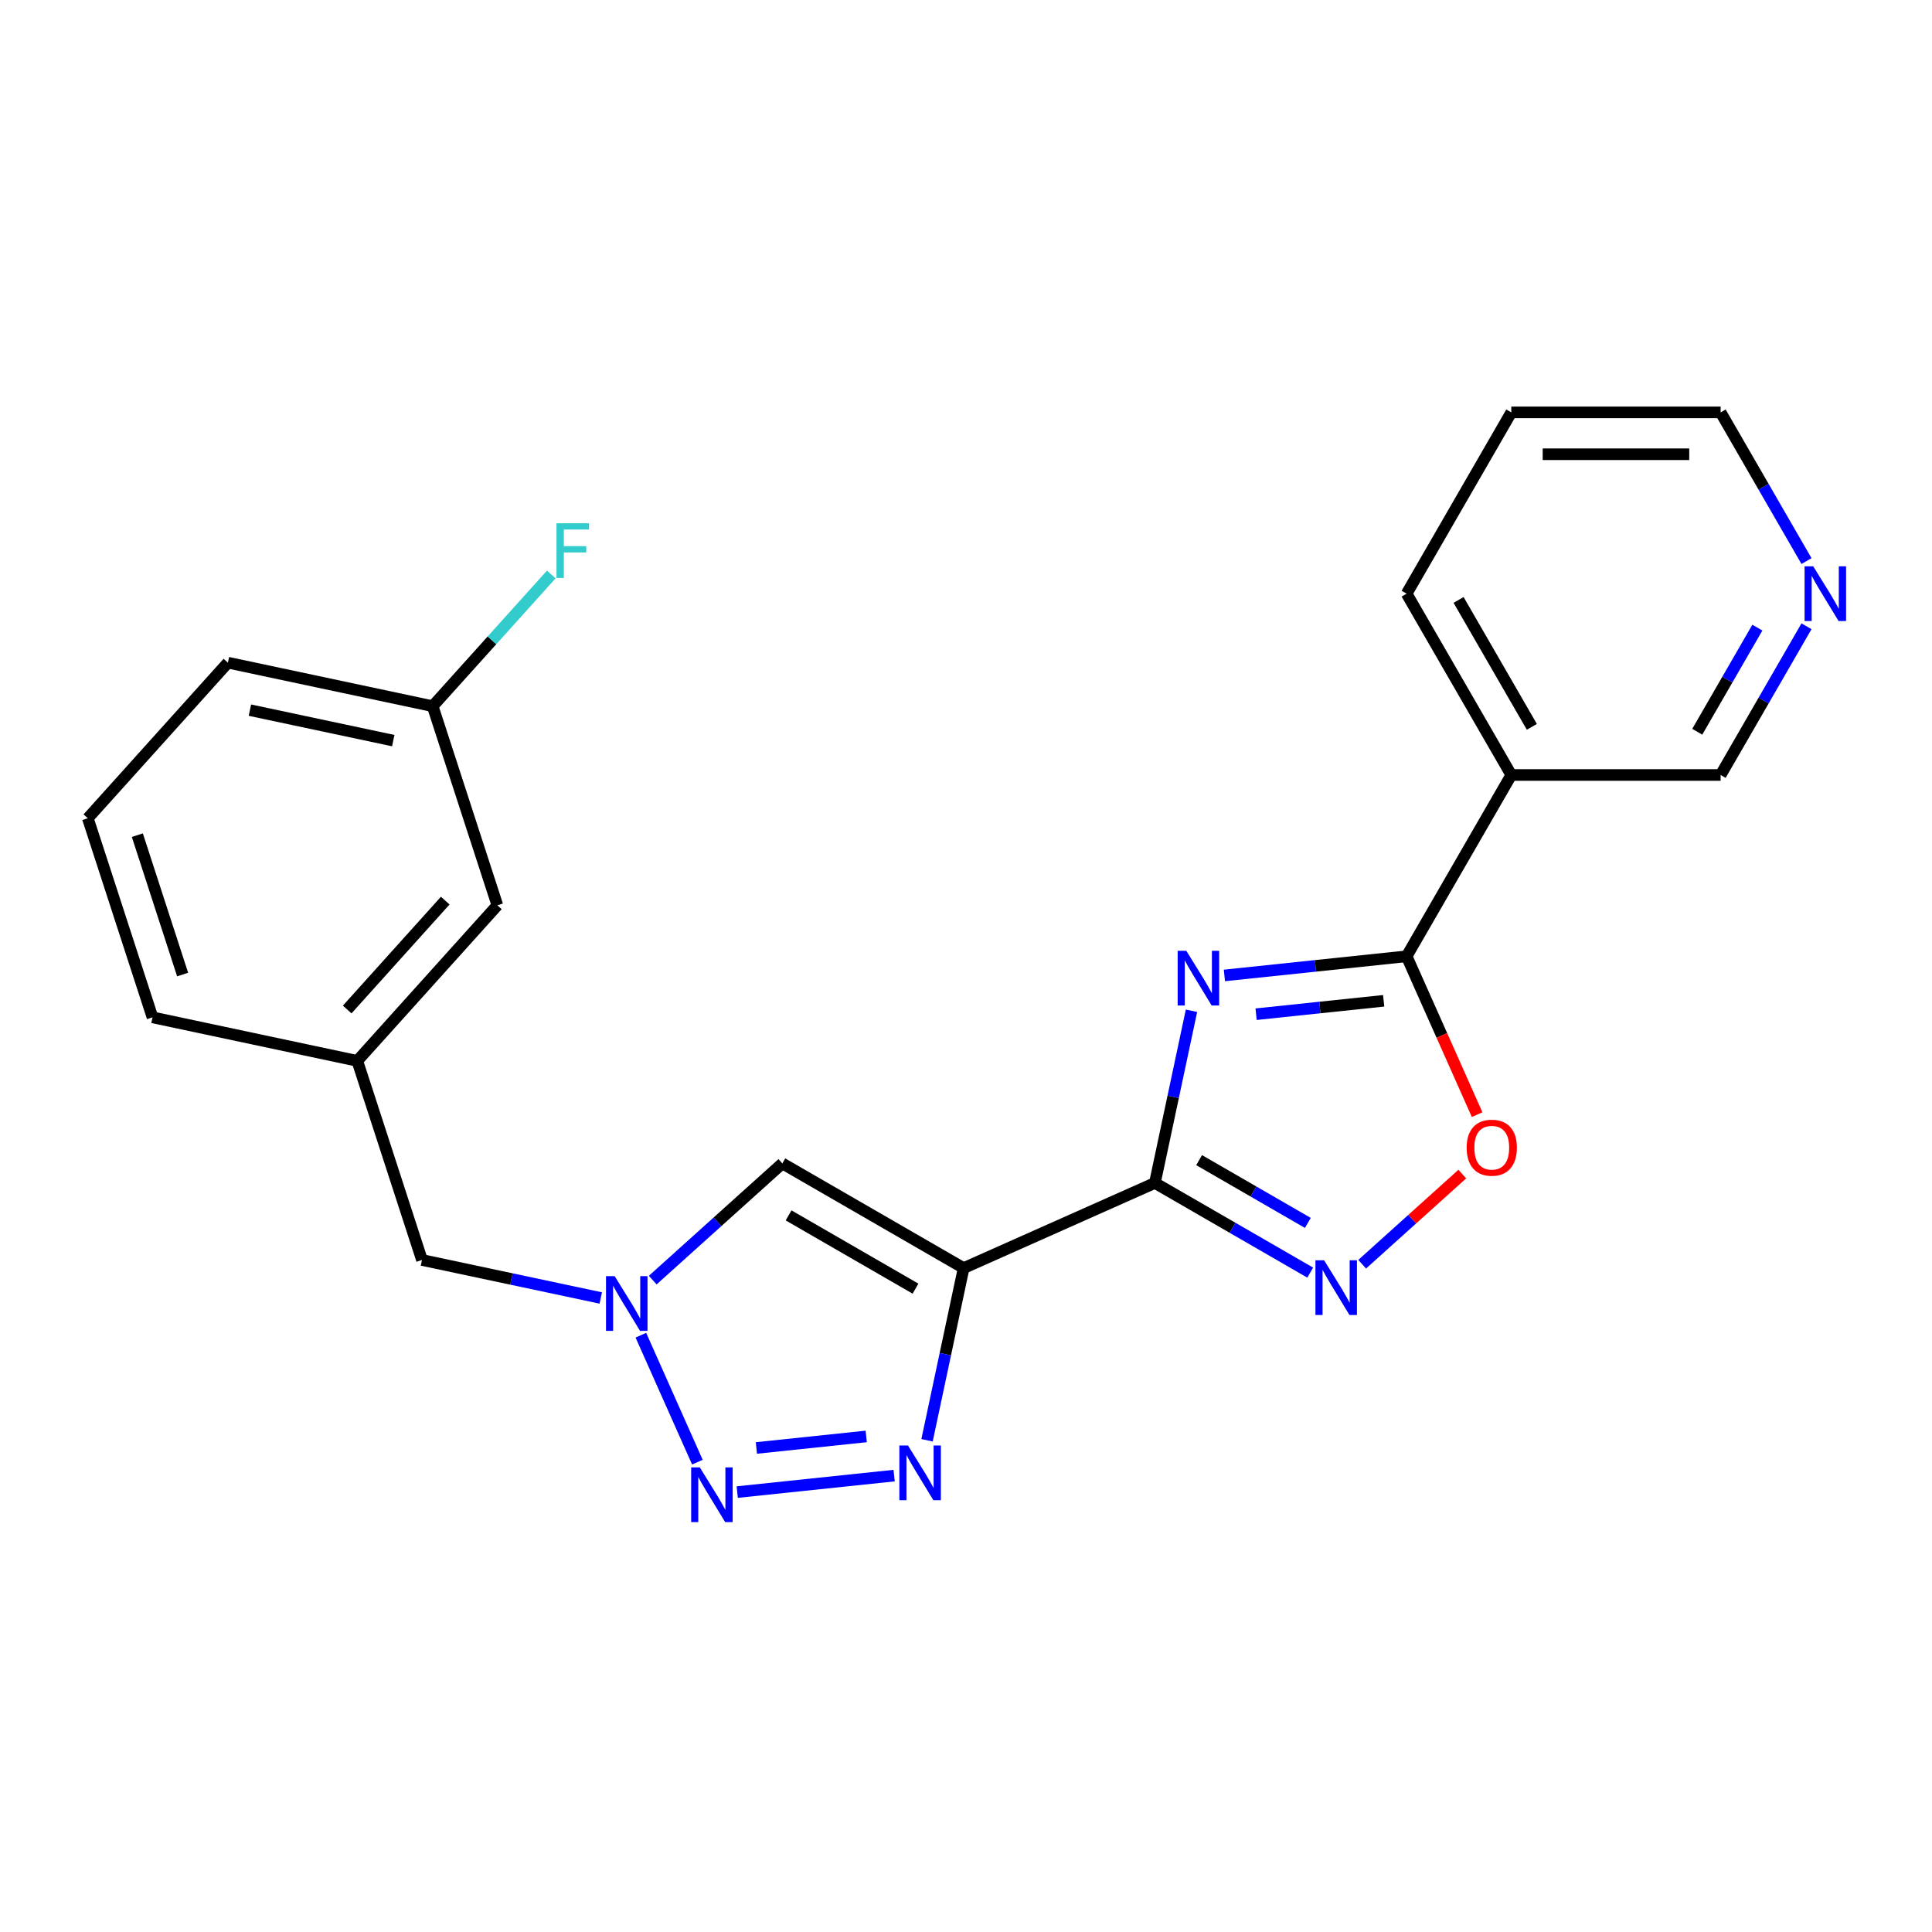 <?xml version='1.0' encoding='iso-8859-1'?>
<svg version='1.1' baseProfile='full'
              xmlns='http://www.w3.org/2000/svg'
                      xmlns:rdkit='http://www.rdkit.org/xml'
                      xmlns:xlink='http://www.w3.org/1999/xlink'
                  xml:space='preserve'
width='1000px' height='1000px' viewBox='0 0 1000 1000'>
<!-- END OF HEADER -->
<rect style='opacity:1.0;fill:#FFFFFF;stroke:none' width='1000' height='1000' x='0' y='0'> </rect>
<path class='bond-0' d='M 597.768,612.291 L 607.24,567.729' style='fill:none;fill-rule:evenodd;stroke:#000000;stroke-width:6px;stroke-linecap:butt;stroke-linejoin:miter;stroke-opacity:1' />
<path class='bond-0' d='M 607.24,567.729 L 616.712,523.168' style='fill:none;fill-rule:evenodd;stroke:#0000FF;stroke-width:6px;stroke-linecap:butt;stroke-linejoin:miter;stroke-opacity:1' />
<path class='bond-1' d='M 597.768,612.291 L 498.777,656.365' style='fill:none;fill-rule:evenodd;stroke:#000000;stroke-width:6px;stroke-linecap:butt;stroke-linejoin:miter;stroke-opacity:1' />
<path class='bond-5' d='M 597.768,612.291 L 637.965,635.498' style='fill:none;fill-rule:evenodd;stroke:#000000;stroke-width:6px;stroke-linecap:butt;stroke-linejoin:miter;stroke-opacity:1' />
<path class='bond-5' d='M 637.965,635.498 L 678.162,658.706' style='fill:none;fill-rule:evenodd;stroke:#0000FF;stroke-width:6px;stroke-linecap:butt;stroke-linejoin:miter;stroke-opacity:1' />
<path class='bond-5' d='M 620.663,600.485 L 648.801,616.73' style='fill:none;fill-rule:evenodd;stroke:#000000;stroke-width:6px;stroke-linecap:butt;stroke-linejoin:miter;stroke-opacity:1' />
<path class='bond-5' d='M 648.801,616.73 L 676.939,632.975' style='fill:none;fill-rule:evenodd;stroke:#0000FF;stroke-width:6px;stroke-linecap:butt;stroke-linejoin:miter;stroke-opacity:1' />
<path class='bond-4' d='M 633.747,504.885 L 680.905,499.929' style='fill:none;fill-rule:evenodd;stroke:#0000FF;stroke-width:6px;stroke-linecap:butt;stroke-linejoin:miter;stroke-opacity:1' />
<path class='bond-4' d='M 680.905,499.929 L 728.064,494.972' style='fill:none;fill-rule:evenodd;stroke:#000000;stroke-width:6px;stroke-linecap:butt;stroke-linejoin:miter;stroke-opacity:1' />
<path class='bond-4' d='M 650.16,524.952 L 683.17,521.482' style='fill:none;fill-rule:evenodd;stroke:#0000FF;stroke-width:6px;stroke-linecap:butt;stroke-linejoin:miter;stroke-opacity:1' />
<path class='bond-4' d='M 683.17,521.482 L 716.181,518.013' style='fill:none;fill-rule:evenodd;stroke:#000000;stroke-width:6px;stroke-linecap:butt;stroke-linejoin:miter;stroke-opacity:1' />
<path class='bond-2' d='M 498.777,656.365 L 489.305,700.926' style='fill:none;fill-rule:evenodd;stroke:#000000;stroke-width:6px;stroke-linecap:butt;stroke-linejoin:miter;stroke-opacity:1' />
<path class='bond-2' d='M 489.305,700.926 L 479.833,745.487' style='fill:none;fill-rule:evenodd;stroke:#0000FF;stroke-width:6px;stroke-linecap:butt;stroke-linejoin:miter;stroke-opacity:1' />
<path class='bond-7' d='M 498.777,656.365 L 404.935,602.185' style='fill:none;fill-rule:evenodd;stroke:#000000;stroke-width:6px;stroke-linecap:butt;stroke-linejoin:miter;stroke-opacity:1' />
<path class='bond-7' d='M 473.865,667.006 L 408.175,629.08' style='fill:none;fill-rule:evenodd;stroke:#000000;stroke-width:6px;stroke-linecap:butt;stroke-linejoin:miter;stroke-opacity:1' />
<path class='bond-3' d='M 462.799,763.77 L 381.593,772.305' style='fill:none;fill-rule:evenodd;stroke:#0000FF;stroke-width:6px;stroke-linecap:butt;stroke-linejoin:miter;stroke-opacity:1' />
<path class='bond-3' d='M 448.353,743.497 L 391.508,749.471' style='fill:none;fill-rule:evenodd;stroke:#0000FF;stroke-width:6px;stroke-linecap:butt;stroke-linejoin:miter;stroke-opacity:1' />
<path class='bond-24' d='M 360.971,756.814 L 331.713,691.099' style='fill:none;fill-rule:evenodd;stroke:#0000FF;stroke-width:6px;stroke-linecap:butt;stroke-linejoin:miter;stroke-opacity:1' />
<path class='bond-9' d='M 728.064,494.972 L 782.243,401.13' style='fill:none;fill-rule:evenodd;stroke:#000000;stroke-width:6px;stroke-linecap:butt;stroke-linejoin:miter;stroke-opacity:1' />
<path class='bond-23' d='M 728.064,494.972 L 746.31,535.954' style='fill:none;fill-rule:evenodd;stroke:#000000;stroke-width:6px;stroke-linecap:butt;stroke-linejoin:miter;stroke-opacity:1' />
<path class='bond-23' d='M 746.31,535.954 L 764.556,576.935' style='fill:none;fill-rule:evenodd;stroke:#FF0000;stroke-width:6px;stroke-linecap:butt;stroke-linejoin:miter;stroke-opacity:1' />
<path class='bond-8' d='M 705.06,654.361 L 730.97,631.031' style='fill:none;fill-rule:evenodd;stroke:#0000FF;stroke-width:6px;stroke-linecap:butt;stroke-linejoin:miter;stroke-opacity:1' />
<path class='bond-8' d='M 730.97,631.031 L 756.881,607.701' style='fill:none;fill-rule:evenodd;stroke:#FF0000;stroke-width:6px;stroke-linecap:butt;stroke-linejoin:miter;stroke-opacity:1' />
<path class='bond-6' d='M 337.857,662.582 L 371.396,632.383' style='fill:none;fill-rule:evenodd;stroke:#0000FF;stroke-width:6px;stroke-linecap:butt;stroke-linejoin:miter;stroke-opacity:1' />
<path class='bond-6' d='M 371.396,632.383 L 404.935,602.185' style='fill:none;fill-rule:evenodd;stroke:#000000;stroke-width:6px;stroke-linecap:butt;stroke-linejoin:miter;stroke-opacity:1' />
<path class='bond-10' d='M 310.959,671.833 L 264.688,661.998' style='fill:none;fill-rule:evenodd;stroke:#0000FF;stroke-width:6px;stroke-linecap:butt;stroke-linejoin:miter;stroke-opacity:1' />
<path class='bond-10' d='M 264.688,661.998 L 218.416,652.162' style='fill:none;fill-rule:evenodd;stroke:#000000;stroke-width:6px;stroke-linecap:butt;stroke-linejoin:miter;stroke-opacity:1' />
<path class='bond-14' d='M 782.243,401.13 L 890.603,401.13' style='fill:none;fill-rule:evenodd;stroke:#000000;stroke-width:6px;stroke-linecap:butt;stroke-linejoin:miter;stroke-opacity:1' />
<path class='bond-17' d='M 782.243,401.13 L 728.064,307.288' style='fill:none;fill-rule:evenodd;stroke:#000000;stroke-width:6px;stroke-linecap:butt;stroke-linejoin:miter;stroke-opacity:1' />
<path class='bond-17' d='M 792.885,376.218 L 754.959,310.528' style='fill:none;fill-rule:evenodd;stroke:#000000;stroke-width:6px;stroke-linecap:butt;stroke-linejoin:miter;stroke-opacity:1' />
<path class='bond-12' d='M 218.416,652.162 L 184.931,549.106' style='fill:none;fill-rule:evenodd;stroke:#000000;stroke-width:6px;stroke-linecap:butt;stroke-linejoin:miter;stroke-opacity:1' />
<path class='bond-11' d='M 935.044,324.157 L 912.823,362.644' style='fill:none;fill-rule:evenodd;stroke:#0000FF;stroke-width:6px;stroke-linecap:butt;stroke-linejoin:miter;stroke-opacity:1' />
<path class='bond-11' d='M 912.823,362.644 L 890.603,401.13' style='fill:none;fill-rule:evenodd;stroke:#000000;stroke-width:6px;stroke-linecap:butt;stroke-linejoin:miter;stroke-opacity:1' />
<path class='bond-11' d='M 909.609,324.867 L 894.055,351.808' style='fill:none;fill-rule:evenodd;stroke:#0000FF;stroke-width:6px;stroke-linecap:butt;stroke-linejoin:miter;stroke-opacity:1' />
<path class='bond-11' d='M 894.055,351.808 L 878.501,378.748' style='fill:none;fill-rule:evenodd;stroke:#000000;stroke-width:6px;stroke-linecap:butt;stroke-linejoin:miter;stroke-opacity:1' />
<path class='bond-25' d='M 935.044,290.419 L 912.823,251.932' style='fill:none;fill-rule:evenodd;stroke:#0000FF;stroke-width:6px;stroke-linecap:butt;stroke-linejoin:miter;stroke-opacity:1' />
<path class='bond-25' d='M 912.823,251.932 L 890.603,213.446' style='fill:none;fill-rule:evenodd;stroke:#000000;stroke-width:6px;stroke-linecap:butt;stroke-linejoin:miter;stroke-opacity:1' />
<path class='bond-13' d='M 184.931,549.106 L 257.438,468.579' style='fill:none;fill-rule:evenodd;stroke:#000000;stroke-width:6px;stroke-linecap:butt;stroke-linejoin:miter;stroke-opacity:1' />
<path class='bond-13' d='M 179.702,522.526 L 230.457,466.157' style='fill:none;fill-rule:evenodd;stroke:#000000;stroke-width:6px;stroke-linecap:butt;stroke-linejoin:miter;stroke-opacity:1' />
<path class='bond-20' d='M 184.931,549.106 L 78.939,526.577' style='fill:none;fill-rule:evenodd;stroke:#000000;stroke-width:6px;stroke-linecap:butt;stroke-linejoin:miter;stroke-opacity:1' />
<path class='bond-15' d='M 257.438,468.579 L 223.953,365.523' style='fill:none;fill-rule:evenodd;stroke:#000000;stroke-width:6px;stroke-linecap:butt;stroke-linejoin:miter;stroke-opacity:1' />
<path class='bond-16' d='M 223.953,365.523 L 254.642,331.44' style='fill:none;fill-rule:evenodd;stroke:#000000;stroke-width:6px;stroke-linecap:butt;stroke-linejoin:miter;stroke-opacity:1' />
<path class='bond-16' d='M 254.642,331.44 L 285.331,297.356' style='fill:none;fill-rule:evenodd;stroke:#33CCCC;stroke-width:6px;stroke-linecap:butt;stroke-linejoin:miter;stroke-opacity:1' />
<path class='bond-26' d='M 223.953,365.523 L 117.961,342.994' style='fill:none;fill-rule:evenodd;stroke:#000000;stroke-width:6px;stroke-linecap:butt;stroke-linejoin:miter;stroke-opacity:1' />
<path class='bond-26' d='M 203.548,383.342 L 129.354,367.572' style='fill:none;fill-rule:evenodd;stroke:#000000;stroke-width:6px;stroke-linecap:butt;stroke-linejoin:miter;stroke-opacity:1' />
<path class='bond-22' d='M 728.064,307.288 L 782.243,213.446' style='fill:none;fill-rule:evenodd;stroke:#000000;stroke-width:6px;stroke-linecap:butt;stroke-linejoin:miter;stroke-opacity:1' />
<path class='bond-18' d='M 45.455,423.521 L 78.939,526.577' style='fill:none;fill-rule:evenodd;stroke:#000000;stroke-width:6px;stroke-linecap:butt;stroke-linejoin:miter;stroke-opacity:1' />
<path class='bond-18' d='M 71.088,432.282 L 94.528,504.421' style='fill:none;fill-rule:evenodd;stroke:#000000;stroke-width:6px;stroke-linecap:butt;stroke-linejoin:miter;stroke-opacity:1' />
<path class='bond-21' d='M 45.455,423.521 L 117.961,342.994' style='fill:none;fill-rule:evenodd;stroke:#000000;stroke-width:6px;stroke-linecap:butt;stroke-linejoin:miter;stroke-opacity:1' />
<path class='bond-19' d='M 890.603,213.446 L 782.243,213.446' style='fill:none;fill-rule:evenodd;stroke:#000000;stroke-width:6px;stroke-linecap:butt;stroke-linejoin:miter;stroke-opacity:1' />
<path class='bond-19' d='M 874.349,235.118 L 798.497,235.118' style='fill:none;fill-rule:evenodd;stroke:#000000;stroke-width:6px;stroke-linecap:butt;stroke-linejoin:miter;stroke-opacity:1' />
<path  class='atom-1' d='M 614.038 492.139
L 623.318 507.139
Q 624.238 508.619, 625.718 511.299
Q 627.198 513.979, 627.278 514.139
L 627.278 492.139
L 631.038 492.139
L 631.038 520.459
L 627.158 520.459
L 617.198 504.059
Q 616.038 502.139, 614.798 499.939
Q 613.598 497.739, 613.238 497.059
L 613.238 520.459
L 609.558 520.459
L 609.558 492.139
L 614.038 492.139
' fill='#0000FF'/>
<path  class='atom-3' d='M 469.988 748.196
L 479.268 763.196
Q 480.188 764.676, 481.668 767.356
Q 483.148 770.036, 483.228 770.196
L 483.228 748.196
L 486.988 748.196
L 486.988 776.516
L 483.108 776.516
L 473.148 760.116
Q 471.988 758.196, 470.748 755.996
Q 469.548 753.796, 469.188 753.116
L 469.188 776.516
L 465.508 776.516
L 465.508 748.196
L 469.988 748.196
' fill='#0000FF'/>
<path  class='atom-4' d='M 362.222 759.523
L 371.502 774.523
Q 372.422 776.003, 373.902 778.683
Q 375.382 781.363, 375.462 781.523
L 375.462 759.523
L 379.222 759.523
L 379.222 787.843
L 375.342 787.843
L 365.382 771.443
Q 364.222 769.523, 362.982 767.323
Q 361.782 765.123, 361.422 764.443
L 361.422 787.843
L 357.742 787.843
L 357.742 759.523
L 362.222 759.523
' fill='#0000FF'/>
<path  class='atom-6' d='M 685.351 652.311
L 694.631 667.311
Q 695.551 668.791, 697.031 671.471
Q 698.511 674.151, 698.591 674.311
L 698.591 652.311
L 702.351 652.311
L 702.351 680.631
L 698.471 680.631
L 688.511 664.231
Q 687.351 662.311, 686.111 660.111
Q 684.911 657.911, 684.551 657.231
L 684.551 680.631
L 680.871 680.631
L 680.871 652.311
L 685.351 652.311
' fill='#0000FF'/>
<path  class='atom-7' d='M 318.148 660.531
L 327.428 675.531
Q 328.348 677.011, 329.828 679.691
Q 331.308 682.371, 331.388 682.531
L 331.388 660.531
L 335.148 660.531
L 335.148 688.851
L 331.268 688.851
L 321.308 672.451
Q 320.148 670.531, 318.908 668.331
Q 317.708 666.131, 317.348 665.451
L 317.348 688.851
L 313.668 688.851
L 313.668 660.531
L 318.148 660.531
' fill='#0000FF'/>
<path  class='atom-9' d='M 759.138 594.044
Q 759.138 587.244, 762.498 583.444
Q 765.858 579.644, 772.138 579.644
Q 778.418 579.644, 781.778 583.444
Q 785.138 587.244, 785.138 594.044
Q 785.138 600.924, 781.738 604.844
Q 778.338 608.724, 772.138 608.724
Q 765.898 608.724, 762.498 604.844
Q 759.138 600.964, 759.138 594.044
M 772.138 605.524
Q 776.458 605.524, 778.778 602.644
Q 781.138 599.724, 781.138 594.044
Q 781.138 588.484, 778.778 585.684
Q 776.458 582.844, 772.138 582.844
Q 767.818 582.844, 765.458 585.644
Q 763.138 588.444, 763.138 594.044
Q 763.138 599.764, 765.458 602.644
Q 767.818 605.524, 772.138 605.524
' fill='#FF0000'/>
<path  class='atom-12' d='M 938.523 293.128
L 947.803 308.128
Q 948.723 309.608, 950.203 312.288
Q 951.683 314.968, 951.763 315.128
L 951.763 293.128
L 955.523 293.128
L 955.523 321.448
L 951.643 321.448
L 941.683 305.048
Q 940.523 303.128, 939.283 300.928
Q 938.083 298.728, 937.723 298.048
L 937.723 321.448
L 934.043 321.448
L 934.043 293.128
L 938.523 293.128
' fill='#0000FF'/>
<path  class='atom-17' d='M 288.04 270.836
L 304.88 270.836
L 304.88 274.076
L 291.84 274.076
L 291.84 282.676
L 303.44 282.676
L 303.44 285.956
L 291.84 285.956
L 291.84 299.156
L 288.04 299.156
L 288.04 270.836
' fill='#33CCCC'/>
</svg>
